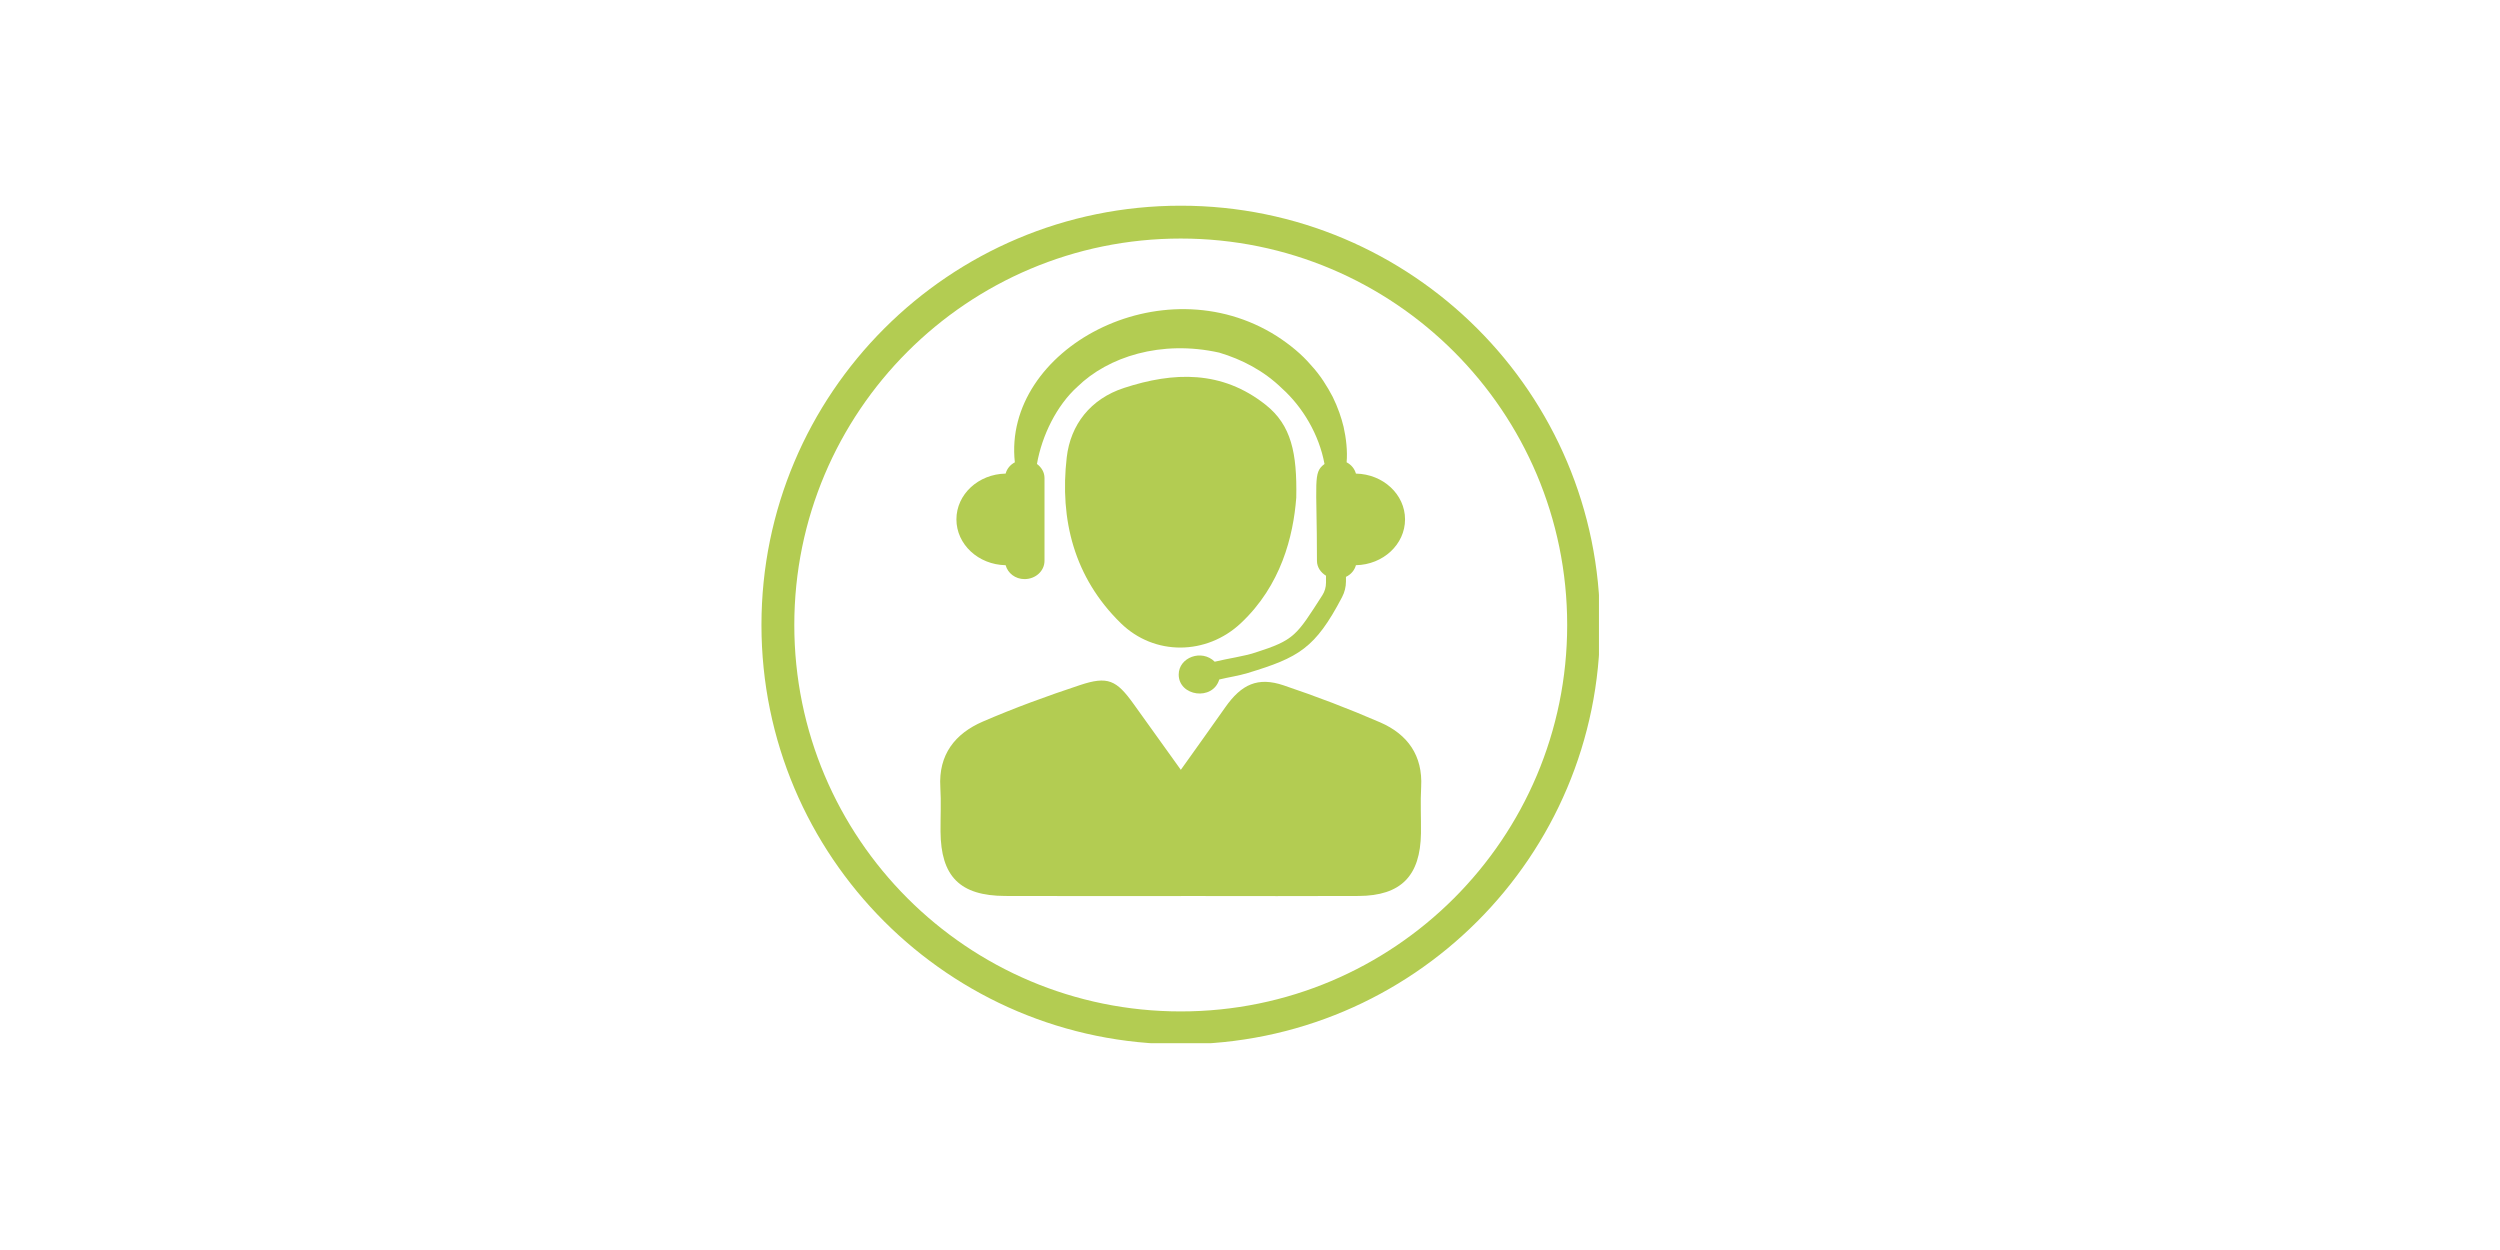 <svg version="1.0" preserveAspectRatio="xMidYMid meet" height="200" viewBox="0 0 300 150" zoomAndPan="magnify" width="400" xmlns:xlink="http://www.w3.org/1999/xlink" xmlns="http://www.w3.org/2000/svg"><defs><clipPath id="81b266b87a"><path clip-rule="nonzero" d="M 91.375 24.684 L 191.875 24.684 L 191.875 125.184 L 91.375 125.184 Z M 91.375 24.684"></path></clipPath></defs><path fill-rule="nonzero" fill-opacity="1" d="M 162.711 56.832 C 162.547 56.246 162.156 55.77 161.594 55.477 C 161.715 54.16 161.535 52.547 161.23 51.215 C 160.965 50.125 160.555 48.902 159.926 47.625 C 159.266 46.371 158.449 45.031 157.301 43.797 C 156.211 42.52 154.805 41.363 153.219 40.336 C 139.391 31.566 120.301 41.938 121.781 55.48 C 121.227 55.77 120.832 56.25 120.676 56.832 C 117.402 56.891 114.77 59.324 114.77 62.324 C 114.77 65.328 117.402 67.766 120.676 67.824 C 120.934 68.773 121.828 69.492 122.945 69.492 C 124.273 69.492 125.34 68.512 125.34 67.301 L 125.34 57.359 C 125.34 56.664 124.973 56.078 124.434 55.676 C 125.031 52.254 126.809 48.637 129.305 46.395 C 132.969 42.824 139.324 40.758 146.312 42.316 C 148.992 43.117 151.641 44.465 153.848 46.617 C 156.301 48.824 158.293 52.133 158.941 55.68 C 157.527 56.727 158.035 57.637 158.035 67.301 C 158.035 68.055 158.48 68.695 159.121 69.086 L 159.121 69.926 C 159.121 70.461 158.969 70.984 158.68 71.434 C 155.551 76.305 155.348 76.801 150.625 78.312 C 149.141 78.789 147.465 78.992 145.766 79.406 C 144.211 77.859 141.445 78.879 141.445 80.949 C 141.445 83.551 145.52 84.148 146.312 81.539 C 147.453 81.262 148.633 81.098 149.742 80.758 C 155.832 78.91 157.824 77.809 161.047 71.656 C 161.352 71.074 161.516 70.43 161.516 69.77 L 161.516 69.223 C 162.113 68.941 162.543 68.438 162.711 67.824 C 165.977 67.762 168.605 65.328 168.605 62.324 C 168.605 59.328 165.977 56.895 162.711 56.832" fill="#b3cc52"></path><path fill-rule="nonzero" fill-opacity="1" d="M 141.699 92.379 C 143.652 89.633 145.352 87.273 147.023 84.891 C 148.977 82.102 150.949 81.199 154.035 82.242 C 157.961 83.566 161.852 85.047 165.645 86.695 C 168.91 88.121 170.746 90.66 170.539 94.422 C 170.434 96.277 170.539 98.137 170.516 99.992 C 170.445 105.109 168.117 107.488 163.051 107.516 C 156.512 107.551 149.969 107.523 143.43 107.523 C 135.824 107.523 128.223 107.547 120.617 107.516 C 115.184 107.492 112.895 105.172 112.863 99.762 C 112.852 97.996 112.949 96.219 112.84 94.461 C 112.602 90.543 114.617 88.023 117.945 86.586 C 121.746 84.945 125.656 83.516 129.586 82.215 C 132.941 81.098 133.977 81.598 136.055 84.508 C 137.84 87.012 139.641 89.512 141.699 92.379" fill="#b3cc52"></path><path fill-rule="nonzero" fill-opacity="1" d="M 155.551 59.73 C 155.195 64.344 153.738 70.246 148.898 74.785 C 144.797 78.633 138.539 78.73 134.504 74.789 C 128.906 69.324 127.145 62.379 128.008 54.883 C 128.465 50.957 130.855 47.871 134.875 46.555 C 140.844 44.602 146.625 44.41 151.887 48.582 C 154.957 51.02 155.66 54.363 155.551 59.73" fill="#b3cc52"></path><g clip-path="url(#81b266b87a)"><path fill-rule="nonzero" fill-opacity="1" d="M 141.688 121.371 C 116.074 121.371 95.316 100.613 95.316 75 C 95.316 49.387 116.074 28.625 141.688 28.625 C 167.301 28.625 188.062 49.387 188.062 75 C 188.062 100.613 167.301 121.371 141.688 121.371 Z M 141.688 24.684 C 113.898 24.684 91.375 47.211 91.375 75 C 91.375 102.789 113.898 125.312 141.688 125.312 C 169.477 125.312 192.004 102.789 192.004 75 C 192.004 47.211 169.477 24.684 141.688 24.684" fill="#b3cc52"></path></g></svg>